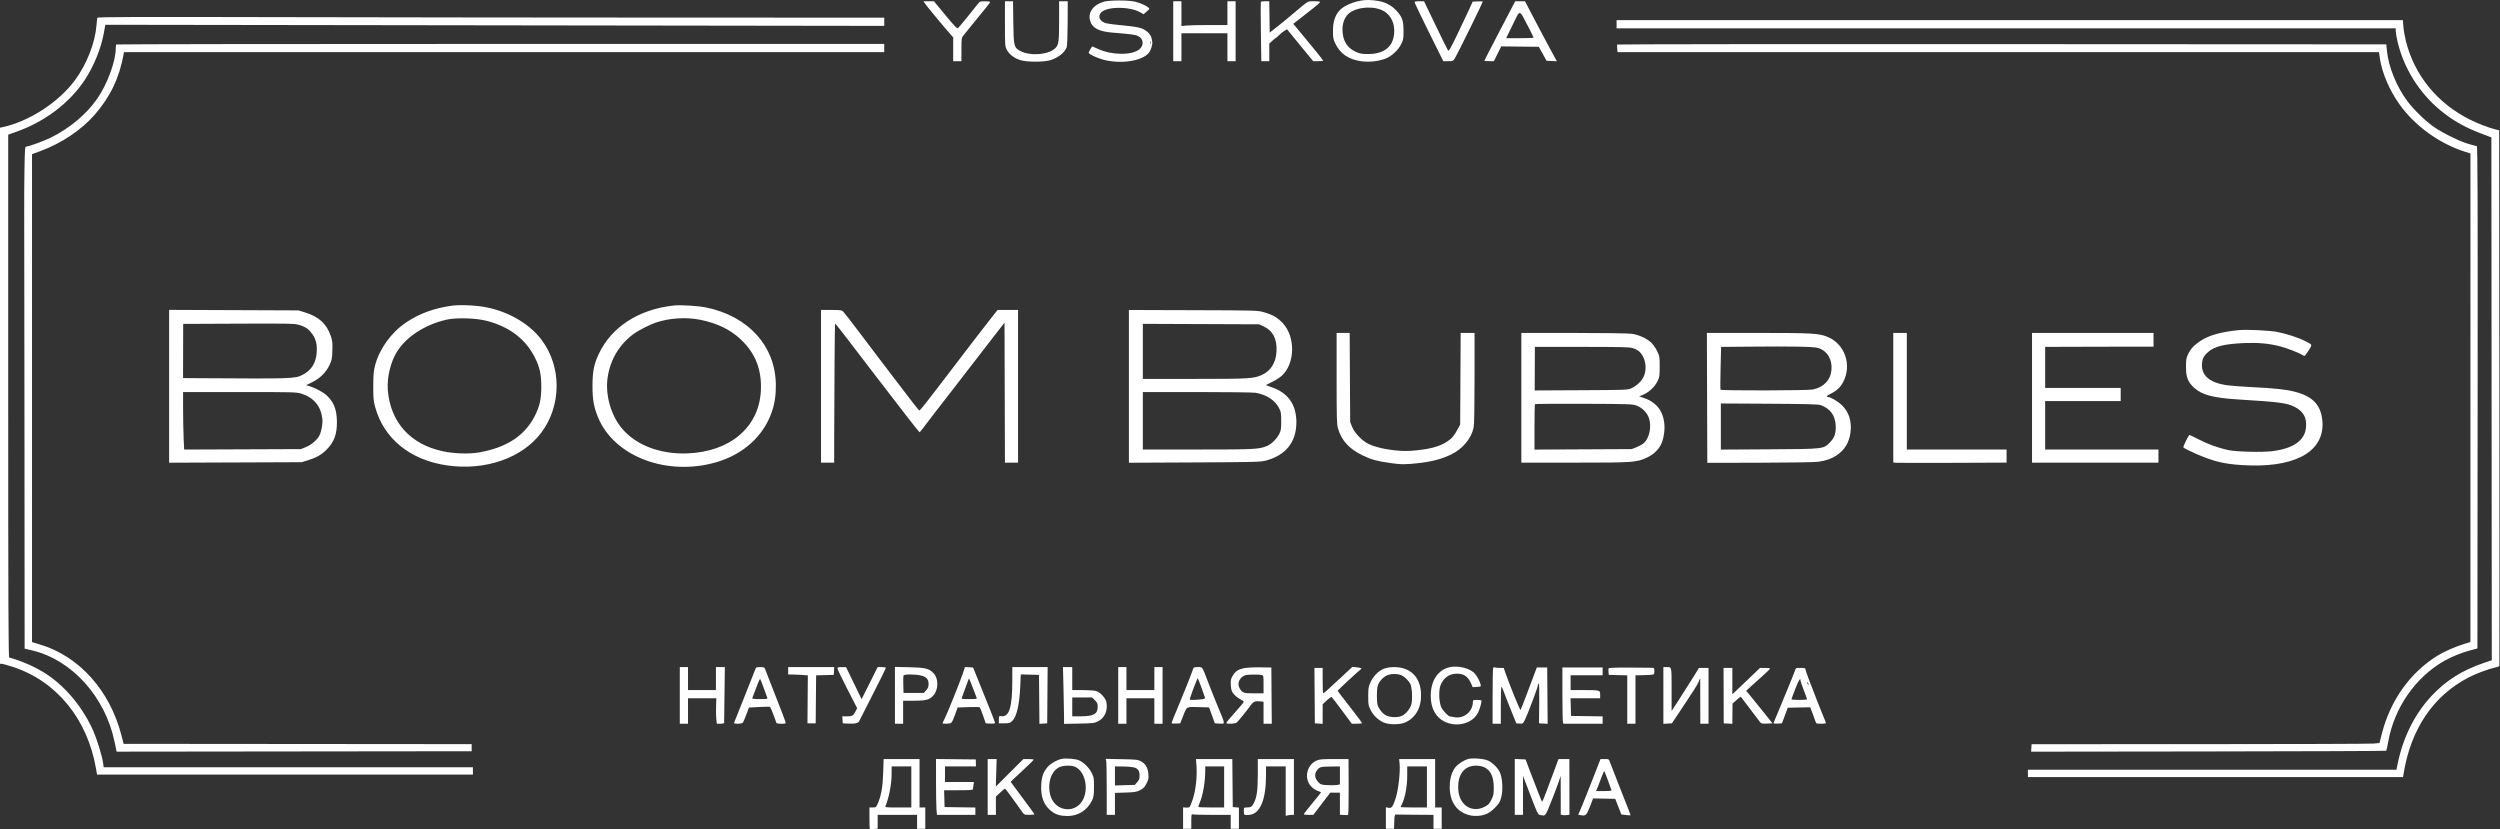 <?xml version="1.0" encoding="UTF-8"?> <svg xmlns="http://www.w3.org/2000/svg" width="3045" height="1010" viewBox="0 0 3045 1010" fill="none"><rect x="0" y="0" width="3045" height="1010" fill="#333333" stroke="none"/><g clip-path="url(#clip0_1276_179)"><path fill-rule="evenodd" clip-rule="evenodd" d="M1662 0.155C1649.48 1.341 1636.21 7 1630.93 13.405C1625.78 19.648 1623.62 26.748 1623.58 37.568C1623.54 46.384 1623.8 47.651 1626.81 53.766C1632.65 65.637 1642.69 72.391 1657.69 74.542C1667.35 75.928 1678.54 74.771 1687.35 71.475C1694.79 68.692 1703.08 61.071 1706.71 53.694C1709.23 48.562 1709.5 46.975 1709.5 37.504C1709.5 25.222 1707.86 20.568 1700.9 13.008C1696 7.698 1690.69 4.397 1683.5 2.204C1678.21 0.589 1667.84 -0.398 1662 0.155ZM1345 1.932C1331.45 5.692 1324.51 15.424 1327.95 25.841C1330.74 34.291 1338.54 38.364 1354.44 39.67C1377.99 41.606 1382.62 42.224 1386.16 43.905C1392.83 47.076 1393.69 55.067 1387.88 59.952C1378.83 67.571 1353.97 67.36 1337.22 59.522C1333.68 57.862 1330.64 56.504 1330.47 56.504C1329.9 56.504 1326 63.232 1326 64.213C1326 65.836 1335.05 70.232 1343 72.471C1364.53 78.533 1391.57 74.487 1399.56 64.01C1401.97 60.858 1404.05 53.745 1403.46 50.728C1403.27 49.78 1402.86 47.775 1402.55 46.272C1401.61 41.837 1396.4 36.797 1390.44 34.566C1386.81 33.21 1379.41 32.019 1368.29 30.999C1359.1 30.158 1349.76 28.986 1347.54 28.397C1339.38 26.233 1336.48 19.935 1341.38 15.033C1348.68 7.731 1375.68 7.682 1388.68 14.946L1392.9 17.305L1396.7 13.981C1400.43 10.713 1400.47 10.629 1398.5 9.022C1395.48 6.552 1389.06 3.754 1382.48 2.04C1375.25 0.158 1351.64 0.09 1345 1.932ZM1126.53 4.197C1128.42 7.08 1150.89 34.215 1157.2 41.232L1161 45.459V59.982V74.504H1166H1171L1171.04 60.254C1171.07 46.487 1171.16 45.902 1173.6 43.004C1175 41.354 1180.46 34.604 1185.75 28.004C1191.03 21.404 1197.75 13.166 1200.68 9.697C1203.61 6.228 1206 2.966 1206 2.447C1206 1.928 1203.19 1.521 1199.75 1.541C1193.7 1.578 1193.4 1.705 1190.5 5.422C1182.51 15.657 1168.17 33.134 1166.9 34.183C1165.72 35.153 1162.99 32.358 1151.5 18.433L1137.54 1.504H1131.15H1124.77L1126.53 4.197ZM1224 28.792C1224 55.106 1224.08 56.239 1226.25 60.528C1229.06 66.077 1235.41 70.953 1242.82 73.245C1251.07 75.8 1272.42 75.713 1280 73.094C1289.55 69.793 1296.58 64.115 1299.23 57.56C1299.84 56.051 1300.31 44.045 1300.38 28.254L1300.5 1.505L1295.25 1.504H1290V25.261C1290 50.215 1289.48 54.291 1285.77 58.261C1278.05 66.539 1255.94 68.659 1243.21 62.343C1235.02 58.28 1234.55 56.412 1234.2 26.754L1233.9 1.504H1228.95H1224V28.792ZM1429 38.004V74.504H1434H1439V57.504V40.504H1467H1495V57.504V74.504H1500H1505V38.004V1.504H1500H1495V16.004V30.504L1472.25 30.513C1459.74 30.517 1447.14 30.805 1444.25 31.152L1439 31.783V16.643V1.504H1434H1429V38.004ZM1535.68 2.254C1535.44 2.666 1535.48 19.092 1535.76 38.754L1536.28 74.504H1541.14H1546V63.776V53.048L1550 49.391C1552.2 47.38 1554 45.925 1554 46.158C1554 46.391 1555.74 44.876 1557.87 42.793C1559.99 40.709 1563.05 38.247 1564.66 37.322L1567.58 35.64L1583.49 55.072L1599.41 74.504H1605.76C1610.59 74.504 1611.93 74.203 1611.35 73.254C1610.44 71.757 1598.87 57.518 1585.15 41.004L1575.17 29.004L1577.82 27.004C1579.28 25.904 1583.03 22.979 1586.14 20.504C1589.26 18.029 1595.45 13.149 1599.91 9.659C1604.36 6.169 1608 2.906 1608 2.409C1608 1.911 1604.71 1.504 1600.7 1.504C1593.42 1.504 1593.38 1.516 1586.95 6.643C1583.4 9.47 1577.58 14.342 1574 17.47C1570.42 20.597 1562.78 26.881 1557 31.433L1546.5 39.71L1546.23 20.607L1545.96 1.504H1541.04C1538.33 1.504 1535.92 1.842 1535.68 2.254ZM1723 2.802C1723 3.516 1730.86 19.941 1740.46 39.302L1757.91 74.504H1763.88C1769.52 74.504 1769.94 74.333 1771.84 71.254C1775.58 65.185 1806 3.356 1806 1.817C1806 1.592 1803.24 1.543 1799.87 1.706L1793.73 2.004L1787.54 15.504C1784.14 22.929 1777.63 36.636 1773.07 45.964C1766.26 59.905 1764.58 62.645 1763.64 61.354C1763.01 60.49 1756.2 46.69 1748.5 30.687L1734.5 1.591L1728.75 1.548C1724.68 1.517 1723 1.883 1723 2.802ZM1826.75 37.433C1816.44 57.171 1808 73.586 1808 73.912C1808 74.238 1810.59 74.504 1813.76 74.504H1819.52L1824.01 65.504L1828.5 56.504L1851.39 56.754L1874.28 57.004L1879 65.504L1883.71 74.004L1889.97 74.305L1896.24 74.606L1891.44 65.805C1884.33 52.774 1867.65 21.342 1862.23 10.759L1857.5 1.513L1851.5 1.529L1845.5 1.546L1826.75 37.433ZM1681.5 11.636C1691.81 15.454 1698.18 25.237 1698.21 37.303C1698.25 55.744 1687.16 65.719 1666.5 65.814C1658.72 65.85 1656.65 65.473 1651.21 63.026C1641.32 58.573 1636.17 50.82 1635.28 39.008C1634.66 30.778 1636.31 24.415 1640.48 18.944C1647.31 9.985 1667.38 6.408 1681.5 11.636ZM1860.85 31.482C1864.78 39.034 1868 45.504 1868 45.859C1868 46.214 1860.46 46.504 1851.24 46.504H1834.48L1842.49 30.128C1851.89 10.91 1850.06 10.775 1860.85 31.482ZM118.575 21.686C118.347 22.411 117.88 26.504 117.536 30.781C115.808 52.308 105.753 78.005 91.427 97.512C71.556 124.568 35.187 148.13 2.75 154.963L0 155.542V482.023V808.504H2.018C3.129 808.504 9.053 810.125 15.183 812.107C68.844 829.455 106.665 875.73 117.056 936.754L118.205 943.504H347.103H576V939.004V934.504H351.129H126.258L125.585 929.43C124.516 921.377 118.289 900.902 113.785 890.631C101.43 862.459 80.501 836.916 57 821.325C44.155 812.804 26.704 805.012 11.25 800.899C10.253 800.634 10 736.068 10.002 482.285L10.004 164.004L19.705 160.582C54.482 148.314 84.518 125.614 103.168 97.504C114.19 80.891 123.119 58.924 126.514 40.068L128.296 30.172L602.648 30.85L1077 31.527V26.516V21.504L825.25 21.453C686.787 21.425 471.235 21.17 346.245 20.885C158.759 20.459 118.917 20.599 118.575 21.686ZM1969 29.504V34.504H2443.5H2918L2918.02 37.754C2918.03 39.541 2918.9 44.829 2919.94 49.504C2927.22 82.092 2946.21 112.783 2972.5 134.454C2987.32 146.671 3001.89 154.96 3022 162.621L3034.5 167.383L3034.75 485.769L3035 804.156L3025.25 807.463C2999.02 816.361 2979.26 828.815 2961.81 847.44C2940.92 869.75 2926.7 898.429 2920.01 931.754L2918.86 937.504H2694.43H2470V942.004V946.504H2698.46H2926.91L2927.51 942.754C2936.22 888.164 2963.61 847.509 3006.72 825.166C3015.7 820.515 3030.65 814.887 3038.22 813.309C3041.36 812.654 3044.06 811.642 3044.22 811.061C3044.37 810.48 3044.39 663.47 3044.25 484.372L3043.99 158.74L3039.25 157.569C3031.38 155.628 3018.04 150.497 3008.5 145.742C2968.76 125.926 2941.04 92.092 2930.5 50.525C2929.09 44.927 2927.65 36.782 2927.31 32.425L2926.7 24.504H2447.85H1969V29.504ZM1401.69 53.235C1401.44 54.208 1401.21 53.654 1401.19 52.004C1401.17 50.354 1401.38 49.558 1401.66 50.235C1401.93 50.912 1401.95 52.262 1401.69 53.235ZM141.667 54.171C141.3 54.537 141 56.513 141 58.56C141 74.636 130.816 102.354 118.257 120.46C105.459 138.91 85.139 155.987 62.5 167.318C54.148 171.499 35.08 178.504 32.054 178.504C30.441 178.504 30.265 180.587 29.831 204.754C29.572 219.192 29.418 241.804 29.489 255.004C29.56 268.204 29.703 393.986 29.809 534.52L30 790.036L39.41 792.276C87.551 803.737 128.042 848.638 139.487 903.251C140.381 907.515 141.32 912.018 141.575 913.256L142.039 915.509L358.253 915.256L574.466 915.004L574.483 910.683L574.5 906.362L362.539 906.183L150.579 906.004L147.777 895.183C133.716 840.888 96.32 799.278 48.75 784.999L39 782.072V484.942V187.811L49.25 184.025C74.761 174.603 99.342 158.148 115.208 139.875C134.502 117.652 145.319 95.016 150.63 65.754L151.038 63.504H614.019H1077V58.504V53.504H609.667C352.633 53.504 142.033 53.804 141.667 54.171ZM1969.72 54.253C1969.49 54.666 1969.51 56.916 1969.76 59.254L1970.21 63.504H2433.9H2897.59L2898.76 71.523C2901.26 88.699 2910.48 110.179 2922.66 127.214C2941.56 153.647 2971.82 175.379 3003.25 185.092L3009 186.869L3008.99 484.437L3008.98 782.004L3001.35 784.323C2991.22 787.398 2977.13 793.532 2969.59 798.141C2935.76 818.842 2911.44 852.831 2900.99 894.004L2898.2 905.004L2890.85 905.669C2886.81 906.034 2791.47 906.351 2679 906.373L2474.5 906.413L2474.19 910.976L2473.89 915.54L2689.86 915.272C2808.65 915.124 2906.1 914.741 2906.42 914.419C2906.74 914.097 2907.91 908.827 2909.01 902.709C2916.34 861.996 2942.04 824.993 2976.76 805.153C2985.86 799.953 2998.2 794.931 3008.76 792.127L3017.5 789.807L3017.75 484.125C3017.95 240.057 3017.75 178.369 3016.75 178.076C3016.06 177.875 3011.69 176.674 3007.04 175.408C2997.21 172.735 2976.91 162.924 2965.72 155.44C2955.31 148.475 2940.43 134.234 2932.5 123.641C2919.01 105.61 2909.24 81.615 2907.26 61.659L2906.5 54.004L2438.31 53.753C2180.81 53.615 1969.94 53.84 1969.72 54.253ZM551.5 372.193C529.47 375.051 510.733 381.839 494.5 392.84C476.435 405.083 462.261 424.724 456.856 445.004C455.098 451.601 454.711 455.986 454.649 470.004C454.584 484.756 454.878 488.128 456.872 495.503C467.345 534.244 499.501 560.387 544.682 566.894C590.991 573.563 635.863 557.995 659.131 527.189C684.088 494.147 684.285 446.687 659.601 413.85C643.664 392.65 614.905 376.982 584.699 373.043C573.845 371.628 558.822 371.243 551.5 372.193ZM820.5 372.132C778.084 376.74 744.937 398.1 729.439 430.813C723.463 443.425 721.754 451.93 721.663 469.504C721.574 486.442 723.259 496.003 728.572 508.721C748.408 556.204 812.468 580.373 872.43 562.996C905.014 553.554 929.621 531.453 939.784 502.501C943.537 491.813 945.004 482.454 944.987 469.312C944.927 422.014 911.761 385.052 859.896 374.483C850.086 372.484 828.902 371.22 820.5 372.132ZM206 470.503V563.582L286.75 563.263L367.5 562.944L374.997 560.652C385.187 557.537 391.433 553.986 397.69 547.751C406.963 538.512 410.549 528.824 410.367 513.504C410.188 498.426 406.282 488.87 397 480.806C392.955 477.291 383.432 472.309 377.186 470.44L372.873 469.149L380.113 465.61C389.655 460.947 397.112 453.613 401.255 444.819C404.142 438.692 404.503 436.893 404.831 427.004C405.137 417.768 404.853 414.989 403.06 409.675C397.9 394.377 388.376 385.668 370.997 380.357L363.5 378.066L284.75 377.745L206 377.424V470.503ZM1000 470.504V563.504H1008H1016L1016.06 531.254C1016.18 469.584 1016.76 394.41 1017.13 394.057C1017.33 393.862 1024.25 402.528 1032.5 413.315C1040.75 424.102 1054.39 441.945 1062.82 452.966C1095.06 495.123 1119.46 526.504 1120.01 526.504C1120.32 526.504 1122.32 524.141 1124.45 521.254C1128.56 515.676 1142.54 497.533 1157.45 478.401C1162.43 472.02 1174.38 456.541 1184 444.005C1193.62 431.469 1206.45 414.871 1212.5 407.121L1223.5 393.03L1223.76 478.267L1224.01 563.504H1232.01H1240V470.504V377.504H1227.54H1215.09L1207.78 386.754C1203.77 391.842 1197.78 399.521 1194.49 403.819C1191.19 408.118 1185.65 415.318 1182.16 419.819C1176.49 427.142 1148.52 463.764 1143.53 470.39C1132.52 485.024 1120.58 500.004 1119.91 500.004C1119.08 500.004 1111.74 490.634 1086.64 457.504C1078.93 447.329 1070.54 436.304 1067.99 433.004C1065.45 429.704 1055.58 416.654 1046.06 404.004C1036.53 391.354 1027.85 380.217 1026.76 379.254C1025.1 377.788 1022.77 377.504 1012.39 377.504H1000V470.504ZM1375 470.59V563.613L1454.75 563.236C1527.6 562.891 1535.11 562.702 1541.5 561.054C1565.97 554.747 1579 538.509 1579 514.32C1579 492.637 1568.7 478.225 1548.36 471.457C1544.86 470.293 1542 469.203 1542 469.033C1542 468.864 1545.35 467.137 1549.44 465.195C1553.53 463.253 1558.93 459.77 1561.44 457.456C1577.45 442.691 1577.99 410.408 1562.5 393.672C1556.18 386.845 1549.97 383.256 1539.32 380.258C1531.6 378.083 1530.49 378.052 1453.25 377.811L1375 377.568V470.59ZM593.441 390.939C620.83 398.235 640.221 413.092 651.434 435.368C657.381 447.185 659.297 455.869 659.297 471.004C659.297 486.447 657.273 495.329 651.011 507.366C638.712 531.006 616.975 545.092 583.634 551.026C571.6 553.168 553.185 552.607 539.487 549.682C499.663 541.177 475.365 514.115 472.351 474.909C471.164 459.468 475.903 440.143 483.91 427.774C495.659 409.622 517.592 395.511 543.5 389.435C555.658 386.584 579.825 387.311 593.441 390.939ZM853.093 389.523C873.838 393.751 889.761 401.533 902.58 413.71C920.284 430.527 928.1 450.805 926.711 476.313C924.31 520.415 889.379 550.137 837.5 552.223C804.214 553.561 774.377 542.164 757.313 521.593C744.101 505.667 737.174 481.2 740.002 460.454C743.086 437.822 755.023 418.217 773.423 405.557C778.846 401.826 792.109 395.186 798.5 393.002C815.173 387.305 835.768 385.992 853.093 389.523ZM366.347 396.366C373.148 398.756 376.733 401.514 380.825 407.504C384.952 413.546 386.392 419.958 385.744 429.411C384.863 442.264 379.007 451.406 368.271 456.691C358.94 461.285 356.65 461.356 242.232 460.627L222.964 460.504L223.042 427.512L223.12 394.52L281.31 394.262C358.272 393.921 359.475 393.951 366.347 396.366ZM1538.73 397.367C1550.25 402.576 1555.61 412.756 1554.81 427.913C1554.09 441.537 1548.08 451.427 1537.49 456.403C1527.29 461.197 1522.32 461.504 1454.91 461.504H1392V427.972V394.44L1462.75 394.722L1533.5 395.004L1538.73 397.367ZM2726.5 402.116C2704.49 404.393 2690.15 408.491 2679.78 415.476C2671.82 420.844 2668.01 425.081 2664.68 432.292C2662.89 436.163 2662.51 438.79 2662.54 447.004C2662.59 459.634 2664.83 465.32 2672.55 472.379C2681.95 480.97 2695.91 484.671 2725.82 486.508C2776.35 489.61 2784.97 490.736 2794.64 495.499C2805.38 500.784 2809.81 508.656 2808.73 520.528C2807.28 536.539 2793.46 546.287 2767.61 549.541C2755.06 551.121 2723.05 550.27 2713.5 548.102C2700.85 545.231 2690.2 541.367 2678.38 535.359C2671.97 532.103 2666.64 529.567 2666.53 529.722C2663.97 533.418 2658.96 543.969 2659.33 544.92C2659.6 545.63 2666.05 548.942 2673.66 552.279C2695.5 561.854 2708.42 565.076 2730.5 566.459C2761.19 568.382 2785.03 565.101 2802.52 556.548C2820.75 547.634 2830.06 532.447 2828.74 513.77C2827.32 493.598 2817.28 482.748 2794.75 477.049C2783.64 474.236 2770.79 472.888 2741.5 471.458C2729.4 470.868 2715.45 469.728 2710.5 468.925C2691.89 465.905 2682 457.729 2682 445.359C2682 437.593 2683.7 433.815 2689.51 428.704C2697.33 421.822 2709.49 418.852 2734.08 417.823C2750.06 417.155 2763.34 418.356 2776.5 421.661C2784.57 423.687 2799.62 429.45 2803.72 432.08C2804.93 432.863 2806.35 433.504 2806.85 433.504C2807.36 433.504 2809.65 430.51 2811.95 426.85C2816.62 419.406 2816.9 420.181 2807.72 415.434C2799.94 411.413 2785.79 406.761 2774.1 404.383C2764.73 402.478 2736.16 401.117 2726.5 402.116ZM1628 460.822C1628 508.528 1628.22 516.888 1629.59 521.572C1634.02 536.63 1642.96 546.495 1659.5 554.566C1670.18 559.776 1676.27 561.476 1693.13 563.947C1706.42 565.895 1712.11 565.896 1728.81 563.953C1744.68 562.107 1756.57 558.901 1767.67 553.476C1781.63 546.656 1792.1 534.057 1794.89 520.705C1795.63 517.197 1796 496.827 1796 460.455V405.504H1787.54H1779.08L1778.79 461.254L1778.5 517.004L1775.61 522.504C1771.38 530.544 1768.44 534.018 1762.66 537.825C1753.06 544.142 1740.3 547.431 1719 549.073C1702.91 550.315 1678.66 546.461 1667 540.808C1659.1 536.98 1649.91 527.458 1646.91 520.004L1644.5 514.004L1644.2 459.754L1643.9 405.504H1635.95H1628V460.822ZM1853 484.504V563.504H1917.89C1988.99 563.504 1993.03 563.231 2005.46 557.593C2015.46 553.061 2022.39 545.541 2025.06 536.338C2030.29 518.283 2026.44 500.799 2015.26 491.839C2010.6 488.105 2008.12 486.774 2001.62 484.511L1996.5 482.73L1999.5 481.596C2007.81 478.455 2015.2 471.807 2019.03 464.004C2021.24 459.504 2021.49 457.753 2021.5 446.488C2021.5 434.376 2021.39 433.757 2018.24 427.345C2016.43 423.676 2013.14 419.059 2010.86 417C2005.26 411.94 1995.93 407.764 1987.5 406.551C1983.39 405.96 1954.16 405.535 1916.75 405.524L1853 405.504V484.504ZM2079.24 484.619L2079.5 563.733L2143.39 563.595C2179.44 563.517 2210.38 563.023 2214.39 562.462C2224.03 561.115 2230.49 558.888 2236.78 554.747C2246.8 548.147 2252.37 538.963 2253.94 526.422C2255.64 512.906 2251.84 501.371 2242.95 493.058C2238.25 488.654 2229.39 483.504 2226.53 483.504C2223.7 483.504 2224.97 481.919 2229.61 479.664C2236.82 476.158 2241.57 471.791 2244.83 465.657C2256.01 444.614 2247.05 418.744 2225.62 410.161C2215.13 405.965 2206.74 405.504 2140.77 405.504H2078.99L2079.24 484.619ZM2306 484.391V563.277L2308.75 563.641C2310.26 563.84 2341.31 563.882 2377.75 563.733L2444 563.462V555.483V547.504H2383.25H2322.5V476.504V405.504H2314.25H2306V484.391ZM2475 484.504V563.504H2552H2629V555.504V547.504H2560H2491V518.004V488.504H2537H2583V480.504V472.504H2537H2491V447.504V422.504L2554.25 422.304C2589.04 422.195 2618.74 422.148 2620.25 422.202L2623 422.299V413.901V405.504H2549H2475V484.504ZM2214.8 423.943C2225.56 427.331 2231.88 437.866 2230.73 450.505C2229.61 462.89 2221.4 471.588 2208.2 474.382C2201.81 475.736 2096.41 475.97 2095.58 474.633C2095.28 474.153 2095.33 462.235 2095.68 448.148L2096.32 422.534L2124.91 422.269C2185.72 421.705 2209.08 422.14 2214.8 423.943ZM1988.27 423.884C1994.99 425.908 1998.55 428.88 2001.53 434.969C2005.03 442.124 2005.22 451.933 2001.99 458.798C1999.39 464.34 1993.59 469.828 1987.17 472.824C1982.57 474.972 1981.67 475.008 1925.87 475.285L1869.25 475.567L1869.37 449.038L1869.5 422.509L1926.59 422.507C1972.26 422.505 1984.6 422.78 1988.27 423.884ZM367.145 479.487C382.034 484.134 390.824 494.644 392.623 509.95C393.311 515.807 391.623 525.32 388.969 530.549C386.294 535.816 379.112 541.922 372.419 544.619L366.5 547.004L295.407 547.286L224.314 547.567L223.661 533.286C223.301 525.431 223.006 509.666 223.004 498.254L223 477.504H291.895C357.795 477.504 361.066 477.59 367.145 479.487ZM1529.65 478.437C1542.99 480.967 1552.79 487.389 1557.8 496.881C1560.26 501.549 1560.5 502.981 1560.5 513.004C1560.5 522.997 1560.25 524.468 1557.83 529.067C1554.8 534.804 1548.42 541.014 1543.39 543.115C1533.5 547.248 1528.58 547.504 1458.94 547.504H1392V512.504V477.504H1458.36C1495.25 477.504 1526.91 477.918 1529.65 478.437ZM1992.84 493.828C1999.92 496.222 2006.16 502.451 2008.48 509.428C2011.96 519.929 2008.87 534.068 2001.79 540.03C2000.27 541.305 1996.44 543.394 1993.27 544.673L1987.5 546.997L1928.25 547.302L1869 547.606V520.222C1869 505.16 1869.27 492.565 1869.6 492.232C1869.94 491.899 1896.6 491.715 1928.85 491.823C1982.48 492.002 1987.96 492.174 1992.84 493.828ZM2217.18 493.318C2228.72 497.211 2235.16 505.631 2235.84 517.734C2236.39 527.389 2234.6 532.893 2229.07 538.601C2220.89 547.026 2222.28 546.864 2154.75 547.269L2096 547.62V519.524V491.428L2154.75 491.753C2198.11 491.993 2214.46 492.403 2217.18 493.318ZM1766.15 812.534C1751.74 815.514 1742.73 828.722 1742.68 846.932C1742.65 857.31 1744.93 864.972 1749.95 871.316C1762.63 887.357 1791.23 885.559 1800.2 868.157C1802.55 863.606 1805.12 853.959 1804.23 853.066C1803.92 852.757 1801.49 852.504 1798.83 852.504C1794.49 852.504 1794 852.732 1793.99 854.754C1793.96 866.821 1782.9 875.827 1771 873.479C1768.53 872.991 1766.18 872.572 1765.78 872.548C1764.04 872.441 1757.69 865.825 1755.76 862.099C1752.76 856.328 1752.05 841.277 1754.48 834.926C1757.97 825.773 1765.1 820.569 1774.19 820.526C1782.9 820.485 1787.8 823.732 1791.51 832.004L1793.75 837.004L1798.87 836.658C1803.85 836.321 1803.97 836.237 1803.35 833.658C1802.43 829.809 1799.48 824.232 1796.5 820.688C1791.02 814.178 1776.74 810.342 1766.15 812.534ZM828 847.004V881.504H833H838V866.004V850.504L855.25 850.502L872.5 850.5L872.172 860.752C871.992 866.391 872.137 873.367 872.494 876.254L873.144 881.504H877.572C880.452 881.504 881.997 881.067 881.992 880.254C881.988 879.567 882.185 864.041 882.428 845.754L882.872 812.504H877.436H872V826.504V840.504H855H838V826.504V812.504H833H828V847.004ZM920.345 814.254C920.087 815.217 914.26 829.954 907.394 847.004C900.529 864.054 894.655 878.791 894.34 879.754C893.845 881.264 894.453 881.504 898.761 881.504C901.558 881.504 904.194 880.954 904.753 880.254C905.301 879.567 907.209 875.132 908.991 870.4L912.233 861.796L924.681 861.131C931.527 860.765 937.485 860.686 937.92 860.955C938.552 861.345 943.777 874.564 945.548 880.254C945.799 881.061 947.941 881.504 951.585 881.504C956.927 881.504 957.205 881.382 956.723 879.254C956.442 878.016 950.796 863.279 944.177 846.504C937.558 829.729 931.9 815.217 931.603 814.254C931.18 812.885 929.946 812.504 925.938 812.504C921.902 812.504 920.713 812.876 920.345 814.254ZM960 817.004V821.504L967.25 821.619C971.237 821.683 974.95 821.839 975.5 821.967C976.05 822.095 978.173 822.268 980.217 822.352L983.935 822.504L983.717 851.754L983.5 881.004H988.5H993.5L993.765 851.788L994.03 822.571L1004.77 822.288L1015.5 822.004L1015.81 817.254L1016.11 812.504H988.055H960V817.004ZM1020 814.136C1020 815.033 1025.4 826.301 1032 839.177L1044.01 862.586L1042.38 865.795C1039.37 871.747 1038.17 872.504 1031.79 872.504H1025.89L1026.19 876.754L1026.5 881.004L1033 881.313C1041.82 881.733 1045.29 880.949 1046.55 878.247C1047.12 877.013 1054.66 862.178 1063.3 845.281C1071.93 828.383 1079 814.095 1079 813.531C1079 812.965 1076.75 812.504 1074.01 812.504H1069.01L1059.22 832.058L1049.44 851.612L1039.97 832.107L1030.5 812.602L1025.25 812.553C1021.04 812.514 1020 812.828 1020 814.136ZM1090 846.892V881.504H1095H1100V867.504V853.504L1113.25 853.482C1128.11 853.457 1132.55 852.208 1137.13 846.763C1143.13 839.632 1143.2 826.524 1137.27 820.195C1131.68 814.235 1127.37 813.139 1107.75 812.689L1090 812.281V846.892ZM1172.56 820.708C1168.92 831.482 1153.97 868.647 1150.61 875.287C1149.17 878.12 1148 880.677 1148 880.971C1148 881.67 1154.92 881.633 1157.58 880.919C1159.13 880.503 1160.51 878.009 1163.04 871.045L1166.42 861.727L1179.46 861.269C1186.63 861.017 1192.87 861.133 1193.32 861.527C1193.77 861.921 1195.6 866.464 1197.38 871.623L1200.62 881.004L1206.31 881.304C1209.97 881.497 1212 881.211 1212 880.501C1212 879.53 1203.68 858.48 1189.67 824.004L1185.2 813.004L1180.28 812.708L1175.36 812.412L1172.56 820.708ZM1232.98 829.254C1232.94 861.31 1229.32 873.274 1219.93 872.327C1216.78 872.008 1216.74 872.063 1216.62 876.504L1216.5 881.004H1223.19C1229.21 881.004 1230.17 880.714 1232.91 878.093C1238.31 872.914 1241.72 858.177 1242.69 835.723L1243.31 821.441L1254.41 821.723L1265.5 822.004L1265.77 851.808L1266.03 881.612L1270.77 881.308L1275.5 881.004L1275.76 846.754L1276.03 812.504H1254.51H1233L1232.98 829.254ZM1295.34 838.166C1295.7 852.28 1296 867.841 1296 872.746V881.663L1314.25 881.333C1331.06 881.03 1332.88 880.817 1337.32 878.633C1345.52 874.594 1349.53 865.452 1347.6 855.174C1346.69 850.342 1340.08 843.144 1335.21 841.684C1333.04 841.035 1325.58 840.504 1318.63 840.504H1306V826.504V812.504H1300.34H1294.68L1295.34 838.166ZM1362 847.004V881.504H1367H1372V866.004V850.504H1389H1406V866.004V881.504H1411H1416V847.004V812.504H1411H1406V826.504V840.504H1389H1372V826.504V812.504H1367H1362V847.004ZM1453.38 814.254C1451.67 819.648 1440.67 847.366 1434.34 862.254C1430.3 871.741 1427 879.977 1427 880.556C1427 881.197 1429.05 881.49 1432.25 881.306L1437.5 881.004L1441.36 871.31C1445.82 860.109 1444.35 860.833 1461.57 861.312L1472.64 861.619L1473.99 865.312C1474.73 867.342 1476.32 871.704 1477.51 875.004L1479.68 881.004L1485.47 881.308C1492.53 881.679 1492.66 883.02 1483.51 861.004C1479.85 852.204 1474.37 838.479 1471.33 830.504C1463.99 811.243 1464.85 812.504 1458.93 812.504C1455.05 812.504 1453.81 812.895 1453.38 814.254ZM1515 813.862C1507.92 815.429 1504.53 817.739 1501.35 823.174C1499.11 826.999 1498.83 828.443 1499.17 834.475C1499.5 840.358 1500.01 841.96 1502.6 845.198C1504.27 847.291 1507.75 850.129 1510.32 851.504C1512.89 852.879 1515 854.337 1515 854.743C1515 855.15 1512.86 857.891 1510.25 860.834C1495.66 877.275 1493.15 880.318 1493.71 880.883C1494.85 882.017 1504.59 881.525 1506.16 880.254C1507.9 878.85 1518.94 865.215 1523.51 858.833C1526.67 854.417 1528.95 853.549 1535.4 854.302L1539 854.723V868.113V881.504H1544.01H1549.03L1548.76 847.254L1548.5 813.004L1534.5 812.825C1526.47 812.722 1518.16 813.164 1515 813.862ZM1633.92 824.635C1617.87 839.618 1612.38 844.504 1611.6 844.504C1611.27 844.504 1611 837.529 1611 829.004V813.504H1605.99H1600.97L1601.24 847.254L1601.5 881.004L1606.25 881.309L1611 881.614V869.696V857.778L1616.01 853.089C1618.77 850.511 1621.42 848.646 1621.9 848.944C1622.39 849.243 1628.12 856.685 1634.64 865.482L1646.5 881.476L1652.75 881.49C1656.19 881.498 1659 881.166 1659 880.754C1659 880.342 1654.39 874.075 1648.75 866.829C1633.09 846.698 1629.53 842.059 1629.21 841.379C1629 840.927 1654.1 817.703 1657.92 814.819C1658.98 814.018 1656.62 813.174 1652.1 812.74L1647.17 812.266L1633.92 824.635ZM1685.56 814.524C1679.04 817.071 1672.81 823.351 1669.33 830.887C1666.77 836.428 1666.5 838.041 1666.5 848.004C1666.5 858.213 1666.71 859.425 1669.46 864.859C1672.78 871.413 1678.28 876.714 1685 879.847C1691.79 883.013 1705.7 882.877 1712.42 879.579C1725.36 873.223 1731.89 860.27 1730.72 843.263C1729.39 823.802 1717.18 812.426 1697.77 812.551C1693.06 812.581 1688.76 813.277 1685.56 814.524ZM1818.7 813.14C1818.31 813.523 1818 829.062 1818 847.671V881.504H1823H1828V859.004C1828 846.629 1828.34 836.504 1828.76 836.504C1829.18 836.504 1830.6 839.541 1831.92 843.254C1833.24 846.967 1837.13 856.979 1840.58 865.504L1846.83 881.004L1850.87 881.309C1854.82 881.608 1854.97 881.503 1857.51 876.477C1860.4 870.786 1872.99 837.327 1873.01 835.292C1873.02 834.583 1873.49 833.329 1874.05 832.504C1874.76 831.47 1874.98 838.765 1874.79 856.004L1874.5 881.004L1879.76 881.307L1885.03 881.609L1884.76 847.307L1884.5 813.004H1878.17H1871.84L1869.01 820.504C1867.45 824.629 1863.14 836.104 1859.43 846.004C1855.71 855.904 1852.38 864.35 1852.02 864.772C1851.41 865.483 1839.15 835.414 1833.83 820.151L1831.51 813.504H1826.83C1824.27 813.504 1821.54 813.265 1820.78 812.973C1820.02 812.681 1819.08 812.756 1818.7 813.14ZM1903.01 845.004C1903.02 862.604 1903.3 878.016 1903.63 879.254L1904.23 881.504H1928.12H1952V877.026V872.547L1932.75 872.276L1913.5 872.004L1913.22 861.254L1912.93 850.504H1930.97H1949V846.121C1949 840.548 1948.95 840.535 1928.75 840.518L1913 840.504V831.504V822.504H1932.5H1952V817.754V813.004H1927.5H1903L1903.01 845.004ZM1959.3 814.159C1959.06 814.794 1959 816.819 1959.18 818.659L1959.5 822.004L1970.75 822.287L1982 822.57V852.037V881.504H1987H1992V852.004V822.504L2000.25 822.389C2004.79 822.325 2008.95 822.169 2009.5 822.041C2010.05 821.913 2011.51 821.74 2012.75 821.656C2014.68 821.525 2015 820.94 2015 817.504C2015 814.063 2014.69 813.485 2012.75 813.368C2011.51 813.293 1999.08 813.18 1985.12 813.118C1966.77 813.035 1959.63 813.324 1959.3 814.159ZM2026 847.056V881.609L2031.18 881.306L2036.36 881.004L2045.43 867.448C2062.67 841.677 2066.92 834.986 2068.88 830.504L2070.86 826.004L2070.93 853.754L2071 881.504H2076H2081V847.504V813.504H2075.19H2069.37L2061.47 826.254C2057.12 833.266 2049.63 845.079 2044.8 852.504L2036.03 866.004L2036.02 839.861C2036 810.973 2036.37 812.504 2029.42 812.504H2026V847.056ZM2099.4 847.254L2099.5 881.004L2104.75 881.306L2110 881.609L2110.1 869.306L2110.2 857.004L2115.11 852.6C2117.82 850.178 2120.16 848.378 2120.32 848.6C2125.23 855.223 2141.56 876.77 2143.22 878.806C2145.36 881.44 2145.9 881.591 2152.18 881.306L2158.86 881.004L2146.9 866.004C2140.32 857.754 2133.11 848.841 2130.86 846.196L2126.79 841.388L2131.15 837.396C2133.54 835.201 2140.11 829.297 2145.75 824.278C2151.39 819.258 2156 814.78 2156 814.328C2156 813.875 2153.24 813.504 2149.86 813.504H2143.72L2126.86 829.607L2110 845.71V829.607V813.504H2104.65H2099.29L2099.4 847.254ZM2186.62 815.877C2186.29 817.183 2180.35 831.92 2173.42 848.627C2166.48 865.335 2160.57 879.592 2160.27 880.311C2159.87 881.311 2160.99 881.545 2165.07 881.311L2170.4 881.004L2173.95 871.504L2177.5 862.004L2191.17 861.726L2204.83 861.449L2207.8 869.226C2209.43 873.504 2211.07 878.016 2211.45 879.254C2212.06 881.258 2212.78 881.504 2218.07 881.504C2221.33 881.504 2224 881.15 2224 880.716C2224 880.283 2222.39 876.121 2220.43 871.466C2217.05 863.465 2211.78 850.006 2202.91 826.74C2200.76 821.096 2199 815.808 2199 814.99C2199 813.843 2197.65 813.504 2193.11 813.504C2187.74 813.504 2187.16 813.716 2186.62 815.877ZM1707.72 822.858C1711.38 824.751 1715.77 829.171 1717.77 832.983C1719.89 837.01 1720.64 852.151 1719 857.985C1717.51 863.323 1712.34 869.642 1707.63 871.874C1702.77 874.181 1693.63 873.988 1688.43 871.469C1684.22 869.433 1680.04 864.484 1678.06 859.189C1676.72 855.639 1676.69 840.164 1678 835.439C1679.55 829.867 1685.38 823.767 1690.82 822.028C1696.15 820.324 1703.52 820.686 1707.72 822.858ZM1121.11 822.622C1128.18 824.137 1131 827.08 1131 832.943C1131 836.533 1130.39 838.15 1128.08 840.738L1125.17 844.004H1112.83H1100.5L1100.21 834.075C1100.05 828.614 1100.15 823.552 1100.43 822.825C1101.07 821.151 1113.68 821.027 1121.11 822.622ZM1536.75 822.134C1538.91 822.713 1539 823.18 1539 833.621V844.504H1527.19C1514.16 844.504 1512.84 843.971 1509.4 837.313C1506.48 831.657 1510.61 823.962 1517.5 822.237C1520.42 821.504 1534.13 821.432 1536.75 822.134ZM1463.29 837.302C1465.41 843.188 1467.37 848.725 1467.65 849.605C1468.06 850.889 1467.1 851.334 1462.83 851.847C1459.9 852.199 1455.54 852.491 1453.13 852.495C1449.42 852.503 1448.85 852.241 1449.33 850.754C1452.27 841.669 1458.48 825.646 1458.9 826.067C1459.19 826.36 1461.17 831.416 1463.29 837.302ZM930.258 838.004C932.216 843.504 934.132 848.791 934.516 849.754C935.152 851.348 934.351 851.504 925.5 851.504C918.131 851.504 915.906 851.202 916.281 850.254C918.532 844.573 922.134 835.158 923.567 831.208C924.524 828.57 925.62 826.77 926.002 827.208C926.385 827.646 928.3 832.504 930.258 838.004ZM1185.58 839.504C1187.59 844.729 1189.45 849.567 1189.72 850.254C1190.09 851.202 1187.87 851.504 1180.5 851.504C1171.64 851.504 1170.85 851.351 1171.52 849.754C1171.92 848.791 1173.78 843.729 1175.66 838.504C1177.53 833.279 1179.32 828.329 1179.64 827.504C1180.31 825.745 1180.25 825.613 1185.58 839.504ZM2193 828.993C2193 829.746 2194.8 834.982 2197 840.627C2199.2 846.272 2201 851.254 2201 851.697C2201 852.141 2196.72 852.504 2191.5 852.504C2186.28 852.504 2182 852.166 2181.99 851.754C2181.99 851.342 2184.12 845.536 2186.74 838.852C2190.98 828.024 2193 824.844 2193 828.993ZM2202.97 834.004C2202.97 834.554 2202.53 834.329 2202 833.504C2201.47 832.679 2201.03 831.554 2201.03 831.004C2201.03 830.454 2201.47 830.679 2202 831.504C2202.53 832.329 2202.97 833.454 2202.97 834.004ZM1333.6 852.904C1336.45 855.755 1337 857.024 1337 860.769C1337 869.749 1332.04 872.489 1315.75 872.498L1306 872.504V861.004V849.504H1318.1H1330.2L1333.6 852.904ZM1293 924.36C1287.27 925.589 1280.08 929.678 1276.31 933.849C1270.95 939.777 1268.8 945.602 1268.22 955.738C1267.38 970.551 1271.45 981.054 1280.82 988.198C1286.24 992.33 1291.68 993.906 1300.5 993.896C1313.29 993.881 1324.5 986.686 1330.11 974.895C1332.11 970.674 1332.44 968.429 1332.47 958.504C1332.5 947.684 1332.32 946.655 1329.51 941.103C1326.15 934.462 1319.08 927.764 1313.28 925.721C1308.63 924.081 1297.72 923.349 1293 924.36ZM1788.33 924.4C1784.05 925.506 1777.09 929.703 1773.8 933.165C1765.06 942.374 1763.03 963.24 1769.55 977.012C1774.33 987.125 1785.23 993.798 1796.96 993.798C1807.26 993.798 1813.41 991.271 1820.58 984.093C1825.87 978.792 1826.89 977.134 1828.47 971.284C1830.62 963.291 1830.17 949.83 1827.49 942.246C1825.39 936.312 1818.45 929.035 1812.3 926.313C1807.2 924.058 1793.8 922.988 1788.33 924.4ZM1075.72 941.254C1075.16 958.678 1073.38 968.807 1069.11 978.754C1067.16 983.299 1066.9 983.504 1063.04 983.504H1059V996.337C1059 1003.4 1059.19 1009.36 1059.43 1009.6C1059.67 1009.84 1061.92 1009.87 1064.43 1009.67L1069 1009.3V1000.9V992.504H1093H1117V1001V1009.5H1122H1127V996.504V983.504H1123.5H1120V954.004V924.504H1098.13H1076.26L1075.72 941.254ZM1140.07 952.236C1140.07 967.509 1140.33 982.817 1140.65 986.254L1141.23 992.504H1164.62H1188V988.026V983.548L1169.25 983.276L1150.5 983.004L1150.21 972.754L1149.93 962.504H1167.46C1180.82 962.504 1185 962.206 1185.01 961.254C1185.02 960.567 1185.3 958.317 1185.64 956.254L1186.26 952.504H1168.63H1151V943.004V933.504H1169.84H1188.69L1188.59 929.254L1188.5 925.004L1164.28 924.736L1140.06 924.469L1140.07 952.236ZM1203 958.504V992.504H1208H1213V981.348V970.192L1218.25 965.354C1221.14 962.693 1223.76 960.514 1224.08 960.51C1224.58 960.505 1236.57 976.735 1244.92 988.716C1247.42 992.317 1247.69 992.429 1253.75 992.466C1257.19 992.487 1260 992.199 1260 991.826C1260 991.454 1253.47 982.481 1245.5 971.886C1237.53 961.291 1231 952.471 1231 952.285C1231 952.1 1237.3 946.139 1245 939.04C1252.7 931.94 1259 925.765 1259 925.318C1259 924.87 1256.19 924.504 1252.76 924.504H1246.52L1229.72 941.254L1212.91 958.004L1213.41 941.254L1213.9 924.504H1208.45H1203V958.504ZM1347.34 926.66C1347.69 927.949 1347.98 943.291 1347.99 960.754L1348 992.504H1353H1358V979.122V965.74L1370.76 965.343C1381.85 964.997 1384.18 964.621 1388.5 962.475C1392.54 960.464 1394 958.979 1396.33 954.504C1398.83 949.709 1399.13 948.211 1398.72 942.816C1398.13 935.128 1395.27 930.221 1389.65 927.243C1385.87 925.241 1383.76 925.011 1366.11 924.68L1346.72 924.316L1347.34 926.66ZM1457.31 933.064C1458.22 946.06 1456.49 961.935 1452.96 972.969C1451.29 978.172 1449.39 982.763 1448.73 983.171C1448.07 983.579 1446.06 983.787 1444.26 983.632L1441 983.351V996.427V1009.5H1446H1451V1000.4C1451 992.503 1451.21 991.371 1452.58 991.897C1453.45 992.231 1464.25 992.504 1476.58 992.504H1499V1001V1009.5H1504H1509V996.564V983.625L1505.25 983.314L1501.5 983.004L1501.23 953.754L1500.97 924.504H1478.84H1456.7L1457.31 933.064ZM1531.99 943.254C1531.97 963.002 1530.85 970.951 1527.05 978.412C1524.88 982.669 1523.46 983.504 1518.42 983.504C1515.03 983.504 1515 983.548 1515 988.004C1515 992.838 1515.33 993.067 1521.48 992.559C1534.67 991.472 1541.93 974.546 1541.98 944.754L1542 933.504H1554H1566V963.621V993.737L1568.25 993.134C1569.49 992.803 1571.74 992.525 1573.25 992.518L1576 992.504V958.504V924.504H1554H1532L1531.99 943.254ZM1603.5 926.394C1590.63 932.335 1587.86 950.03 1598.37 959.253C1600.27 960.925 1603.44 962.825 1605.41 963.476C1607.39 964.127 1609 964.864 1609 965.115C1609 965.365 1604.28 971.282 1598.5 978.262C1592.72 985.243 1588 991.303 1588 991.729C1588 992.155 1590.6 992.504 1593.79 992.504H1599.57L1609.93 979.004L1620.28 965.504H1626.14H1632V978.903V992.303L1636.57 992.666C1639.09 992.867 1641.53 992.795 1641.99 992.508C1642.46 992.22 1642.76 976.802 1642.67 958.245L1642.5 924.504L1625 924.526C1610.13 924.545 1606.9 924.825 1603.5 926.394ZM1704.68 929.754C1705.72 939.908 1703.32 961.48 1700 971.861C1696.44 982.964 1695.14 984.683 1690.96 983.846L1688 983.254V996.379V1009.5H1692.96H1697.92L1698.21 1000.75C1698.42 994.507 1698.86 992.033 1699.75 992.104C1700.44 992.159 1711.12 992.271 1723.5 992.354L1746 992.504V1001V1009.5H1751H1756V996.504V983.504H1752H1748V954.004V924.504H1726.07H1704.15L1704.68 929.754ZM1845 958.458V992.504H1850H1855L1855.03 968.754L1855.06 945.004L1859.83 957.504C1873.69 993.822 1872.93 992.231 1876.7 992.842C1882.76 993.826 1881.93 995.03 1891.09 972.004C1893.94 964.854 1897.31 955.854 1898.59 952.004L1900.91 945.004L1900.96 968.637L1901 992.271L1903.4 992.729C1904.72 992.981 1907.1 992.996 1908.69 992.763L1911.59 992.338L1911.54 958.422L1911.5 924.505H1904.89L1898.27 924.504L1893.2 938.254C1885.59 958.914 1879.11 975.726 1878.55 976.284C1878.28 976.558 1877.57 975.481 1876.99 973.893C1876.4 972.304 1874.37 967.179 1872.48 962.504C1870.59 957.829 1866.6 947.479 1863.61 939.504L1858.18 925.004L1851.59 924.708L1845 924.413V958.458ZM1939.57 949.754C1934.15 963.641 1928.04 978.899 1926.01 983.66L1922.31 992.315L1924.9 992.827C1931.36 994.098 1932.57 993.015 1936.6 982.376L1940.36 972.45L1953.86 972.727L1967.37 973.004L1971.1 982.504L1974.83 992.004L1980.16 992.675C1983.09 993.044 1985.64 993.193 1985.83 993.008C1986.18 992.662 1984.94 989.426 1970.52 953.004C1965.95 941.454 1961.62 930.317 1960.9 928.254C1959.63 924.584 1959.49 924.504 1954.52 924.504H1949.43L1939.57 949.754ZM1309.28 933.881C1321.96 939.303 1326.72 962.098 1318.04 975.786C1308.02 991.582 1285 987.726 1279.54 969.337C1275.22 954.792 1280.1 939.088 1290.38 934.417C1295.31 932.181 1304.69 931.914 1309.28 933.881ZM1807.62 934.417C1815.67 938.076 1819.44 946.136 1819.42 959.663C1819.41 967.255 1819.05 969.041 1816.46 974.163C1813.93 979.149 1812.71 980.407 1808.07 982.754C1792.76 990.511 1777.54 980.716 1776.22 962.246C1774.89 943.735 1783.09 932.548 1798 932.548C1801.24 932.548 1805.19 933.317 1807.62 934.417ZM1110 958.504V983.504H1093.89C1078.94 983.504 1077.84 983.379 1078.52 981.754C1082.86 971.373 1086 954.844 1086 942.373V933.504H1098H1110V958.504ZM1379.96 934.452C1385.83 935.584 1388 938.324 1388 944.599C1388 948.57 1387.46 950.077 1385.08 952.737L1382.17 956.001L1370.08 956.358L1358 956.715V945.109V933.504L1366.75 933.548C1371.56 933.572 1377.51 933.979 1379.96 934.452ZM1491 958.504V983.504H1475.67C1467.23 983.504 1460.07 983.244 1459.76 982.927C1459.44 982.609 1460.2 980.022 1461.45 977.177C1465.17 968.693 1467.97 952.232 1467.99 938.754L1468 933.504H1479.5H1491V958.504ZM1632 944.459V955.413L1628.43 956.083C1626.47 956.451 1621.22 956.542 1616.77 956.284C1608.98 955.834 1608.55 955.678 1605.34 952.175C1601.04 947.491 1600.75 942.144 1604.53 937.646C1607.56 934.046 1608.55 933.816 1621.75 933.64L1632 933.504V944.459ZM1738 958.504V983.504H1722C1713.2 983.504 1706 983.257 1706 982.954C1706 982.652 1706.71 981.023 1707.59 979.333C1711.24 972.261 1714 957.672 1714 945.376V933.504H1726H1738V958.504ZM1958.46 950.504C1960.56 956.279 1962.49 961.567 1962.75 962.254C1963.1 963.2 1960.87 963.504 1953.59 963.504H1943.97L1945.61 959.754C1946.51 957.692 1948.66 952.09 1950.38 947.307C1952.09 942.523 1953.76 938.923 1954.07 939.307C1954.39 939.69 1956.37 944.729 1958.46 950.504Z" fill="white"></path></g><defs><clipPath id="clip0_1276_179"><rect width="3045" height="1010" fill="white"></rect></clipPath></defs></svg> 